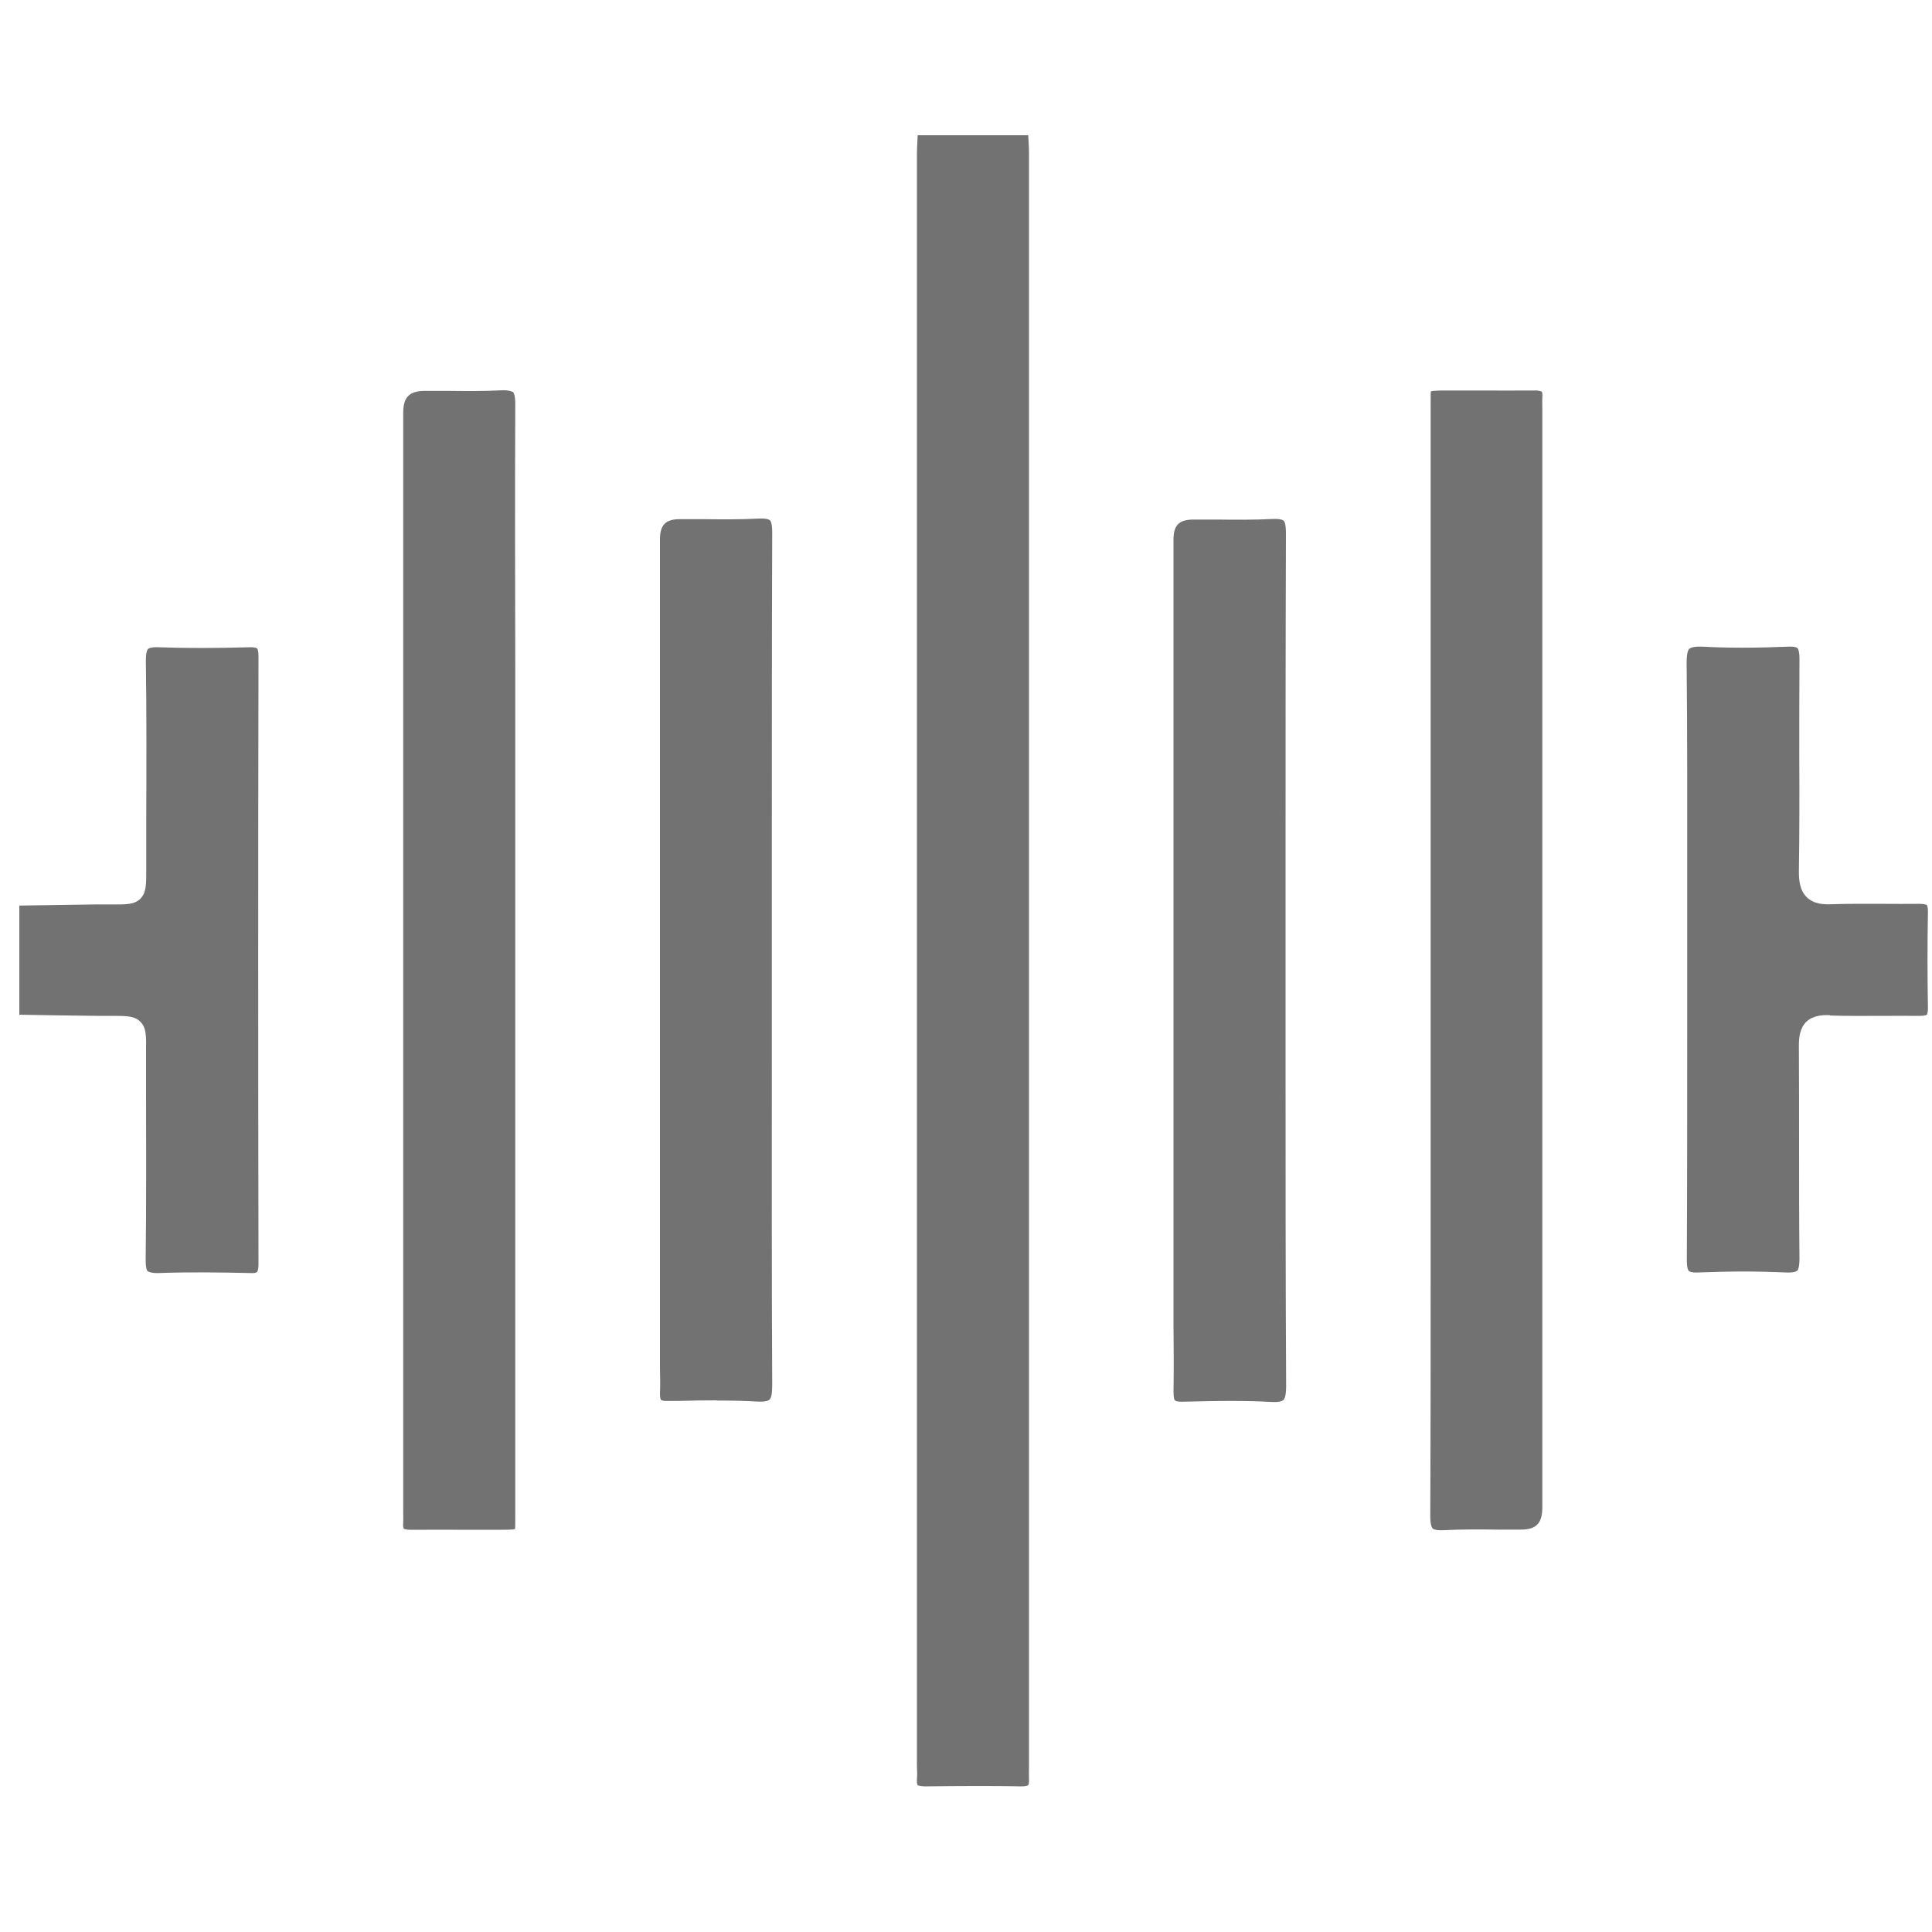 <svg width="100" height="100" viewBox="0 0 100 100" fill="none" xmlns="http://www.w3.org/2000/svg">
<g clip-path="url(#clip0_317_2088)">
<path d="M52.85 92.462C53.08 92.462 53.19 92.422 53.22 92.402C53.24 92.382 53.27 92.292 53.26 92.082C53.25 91.882 53.26 91.682 53.26 91.482V7.942C53.26 7.632 53.24 7.312 53.22 6.992H47.5C47.48 7.342 47.46 7.692 47.46 8.042V91.422C47.47 91.652 47.48 91.872 47.46 92.092C47.45 92.292 47.48 92.382 47.5 92.402C47.5 92.402 47.59 92.452 47.86 92.462C48.69 92.452 49.52 92.442 50.36 92.442C51.2 92.442 52.03 92.442 52.86 92.462H52.85Z" fill="#727272"/>
<path d="M7.66 65.802C7.66 65.802 7.81 65.912 8.23 65.892C9.91 65.832 11.55 65.862 12.93 65.892C13.24 65.912 13.3 65.842 13.31 65.832C13.31 65.832 13.38 65.752 13.38 65.412C13.36 54.932 13.36 44.462 13.38 33.982C13.38 33.652 13.32 33.572 13.31 33.562C13.31 33.562 13.22 33.492 12.93 33.502C11.04 33.552 9.59 33.552 8.23 33.502C7.82 33.482 7.69 33.562 7.66 33.592C7.63 33.622 7.55 33.742 7.55 34.182C7.59 36.952 7.58 39.782 7.57 42.512V44.982C7.57 45.762 7.58 46.192 7.27 46.512C6.96 46.822 6.53 46.822 5.76 46.812C5.56 46.812 5.32 46.812 5.05 46.812C3.7 46.832 2.34 46.852 0.99 46.872V52.522C2.38 52.542 3.77 52.572 5.16 52.582H5.78C5.84 52.582 5.9 52.582 5.96 52.582C6.61 52.582 6.99 52.602 7.27 52.892C7.58 53.202 7.57 53.632 7.56 54.402V56.222C7.56 59.172 7.58 62.222 7.54 65.222C7.54 65.652 7.61 65.772 7.65 65.802H7.66Z" fill="#727272"/>
<path d="M26.55 20.292C26.55 20.292 26.38 20.182 25.97 20.202C25.04 20.252 24.09 20.242 23.18 20.232C22.79 20.232 22.39 20.232 22 20.232C21.19 20.232 20.87 20.552 20.87 21.372V78.272C20.87 78.452 20.88 78.622 20.87 78.802C20.85 79.012 20.88 79.102 20.9 79.122C20.92 79.142 21.04 79.182 21.27 79.182C22.27 79.172 23.26 79.182 24.26 79.182H25.75C26.15 79.182 26.56 79.182 26.66 79.142C26.67 79.082 26.67 78.662 26.67 78.262V34.652C26.66 30.082 26.65 25.512 26.67 20.942C26.67 20.482 26.6 20.332 26.55 20.292Z" fill="#727272"/>
<path d="M79.81 20.272C79.81 20.272 79.68 20.202 79.44 20.212C78.44 20.222 77.45 20.212 76.45 20.212H74.96C74.57 20.212 74.15 20.212 74.06 20.262C74.05 20.322 74.05 20.742 74.05 21.152V65.612C74.05 69.902 74.05 74.182 74.03 78.462C74.03 78.922 74.11 79.062 74.15 79.112C74.19 79.152 74.33 79.222 74.74 79.202C75.67 79.152 76.62 79.162 77.53 79.172C77.92 79.172 78.32 79.172 78.71 79.172C79.52 79.172 79.83 78.842 79.83 78.022V21.122C79.83 20.952 79.82 20.772 79.83 20.592C79.85 20.382 79.82 20.292 79.8 20.272H79.81Z" fill="#727272"/>
<path d="M37.11 72.492C37.79 72.492 38.48 72.502 39.17 72.542C39.63 72.572 39.78 72.492 39.83 72.442C39.93 72.352 39.97 72.102 39.97 71.692C39.94 66.192 39.95 60.692 39.95 55.192V44.152C39.95 38.622 39.95 33.092 39.97 27.572C39.97 27.112 39.9 26.972 39.85 26.932C39.81 26.892 39.67 26.822 39.25 26.842C38.3 26.892 37.33 26.882 36.39 26.872C35.99 26.872 35.58 26.872 35.18 26.872C34.45 26.872 34.16 27.172 34.16 27.912V70.852C34.17 71.272 34.18 71.702 34.16 72.122C34.16 72.342 34.19 72.432 34.21 72.452C34.23 72.482 34.34 72.522 34.57 72.512H35.1C35.76 72.492 36.43 72.482 37.11 72.482V72.492Z" fill="#727272"/>
<path d="M65.75 72.562C66.2 72.592 66.37 72.522 66.43 72.462C66.5 72.402 66.57 72.222 66.57 71.722C66.54 66.062 66.54 60.412 66.54 54.752V45.282C66.54 39.392 66.54 33.502 66.56 27.612C66.56 27.142 66.49 26.992 66.44 26.952C66.41 26.922 66.28 26.842 65.86 26.862C64.9 26.912 63.93 26.902 62.99 26.892C62.59 26.892 62.18 26.892 61.78 26.892C61.03 26.892 60.74 27.182 60.74 27.922V68.592C60.75 69.732 60.76 70.882 60.74 72.022C60.74 72.372 60.79 72.462 60.81 72.482C60.82 72.492 60.89 72.562 61.24 72.552C62.1 72.532 62.89 72.512 63.65 72.512C64.36 72.512 65.05 72.522 65.74 72.562H65.75Z" fill="#727272"/>
<path d="M94.71 52.562C95.58 52.592 96.46 52.582 97.34 52.582C98.02 52.582 98.7 52.572 99.37 52.582C99.68 52.582 99.73 52.522 99.73 52.522C99.75 52.502 99.79 52.402 99.79 52.182C99.76 50.522 99.76 48.842 99.79 47.182C99.79 46.962 99.75 46.862 99.73 46.842C99.71 46.822 99.59 46.792 99.38 46.782C98.74 46.792 98.1 46.782 97.46 46.782C96.58 46.782 95.7 46.772 94.82 46.802C94.41 46.822 93.89 46.802 93.52 46.442C93.15 46.082 93.11 45.552 93.11 45.122C93.14 43.122 93.14 41.122 93.13 39.122C93.13 37.452 93.13 35.782 93.14 34.112C93.14 33.702 93.07 33.582 93.04 33.552C93.01 33.522 92.9 33.452 92.54 33.472C90.85 33.542 89.44 33.542 88.13 33.472C87.68 33.452 87.51 33.522 87.44 33.582C87.37 33.642 87.3 33.822 87.3 34.312C87.34 38.132 87.33 42.012 87.33 45.762V52.692C87.33 56.872 87.33 61.052 87.31 65.232C87.31 65.632 87.38 65.752 87.41 65.782C87.44 65.812 87.55 65.882 87.92 65.862C88.73 65.832 89.5 65.812 90.25 65.812C91 65.812 91.72 65.832 92.43 65.862C92.83 65.882 92.97 65.812 93.02 65.772C93.07 65.732 93.14 65.582 93.14 65.122C93.12 63.192 93.12 61.262 93.12 59.322C93.12 57.582 93.12 55.852 93.11 54.112C93.11 53.722 93.15 53.232 93.49 52.892C93.84 52.552 94.35 52.532 94.7 52.542L94.71 52.562Z" fill="#727272"/>
</g>
<defs>
<clipPath id="clip0_317_2088">
<rect width="98.79" height="85.46" fill="white" transform="translate(1 7)"/>
</clipPath>
</defs>
</svg>
